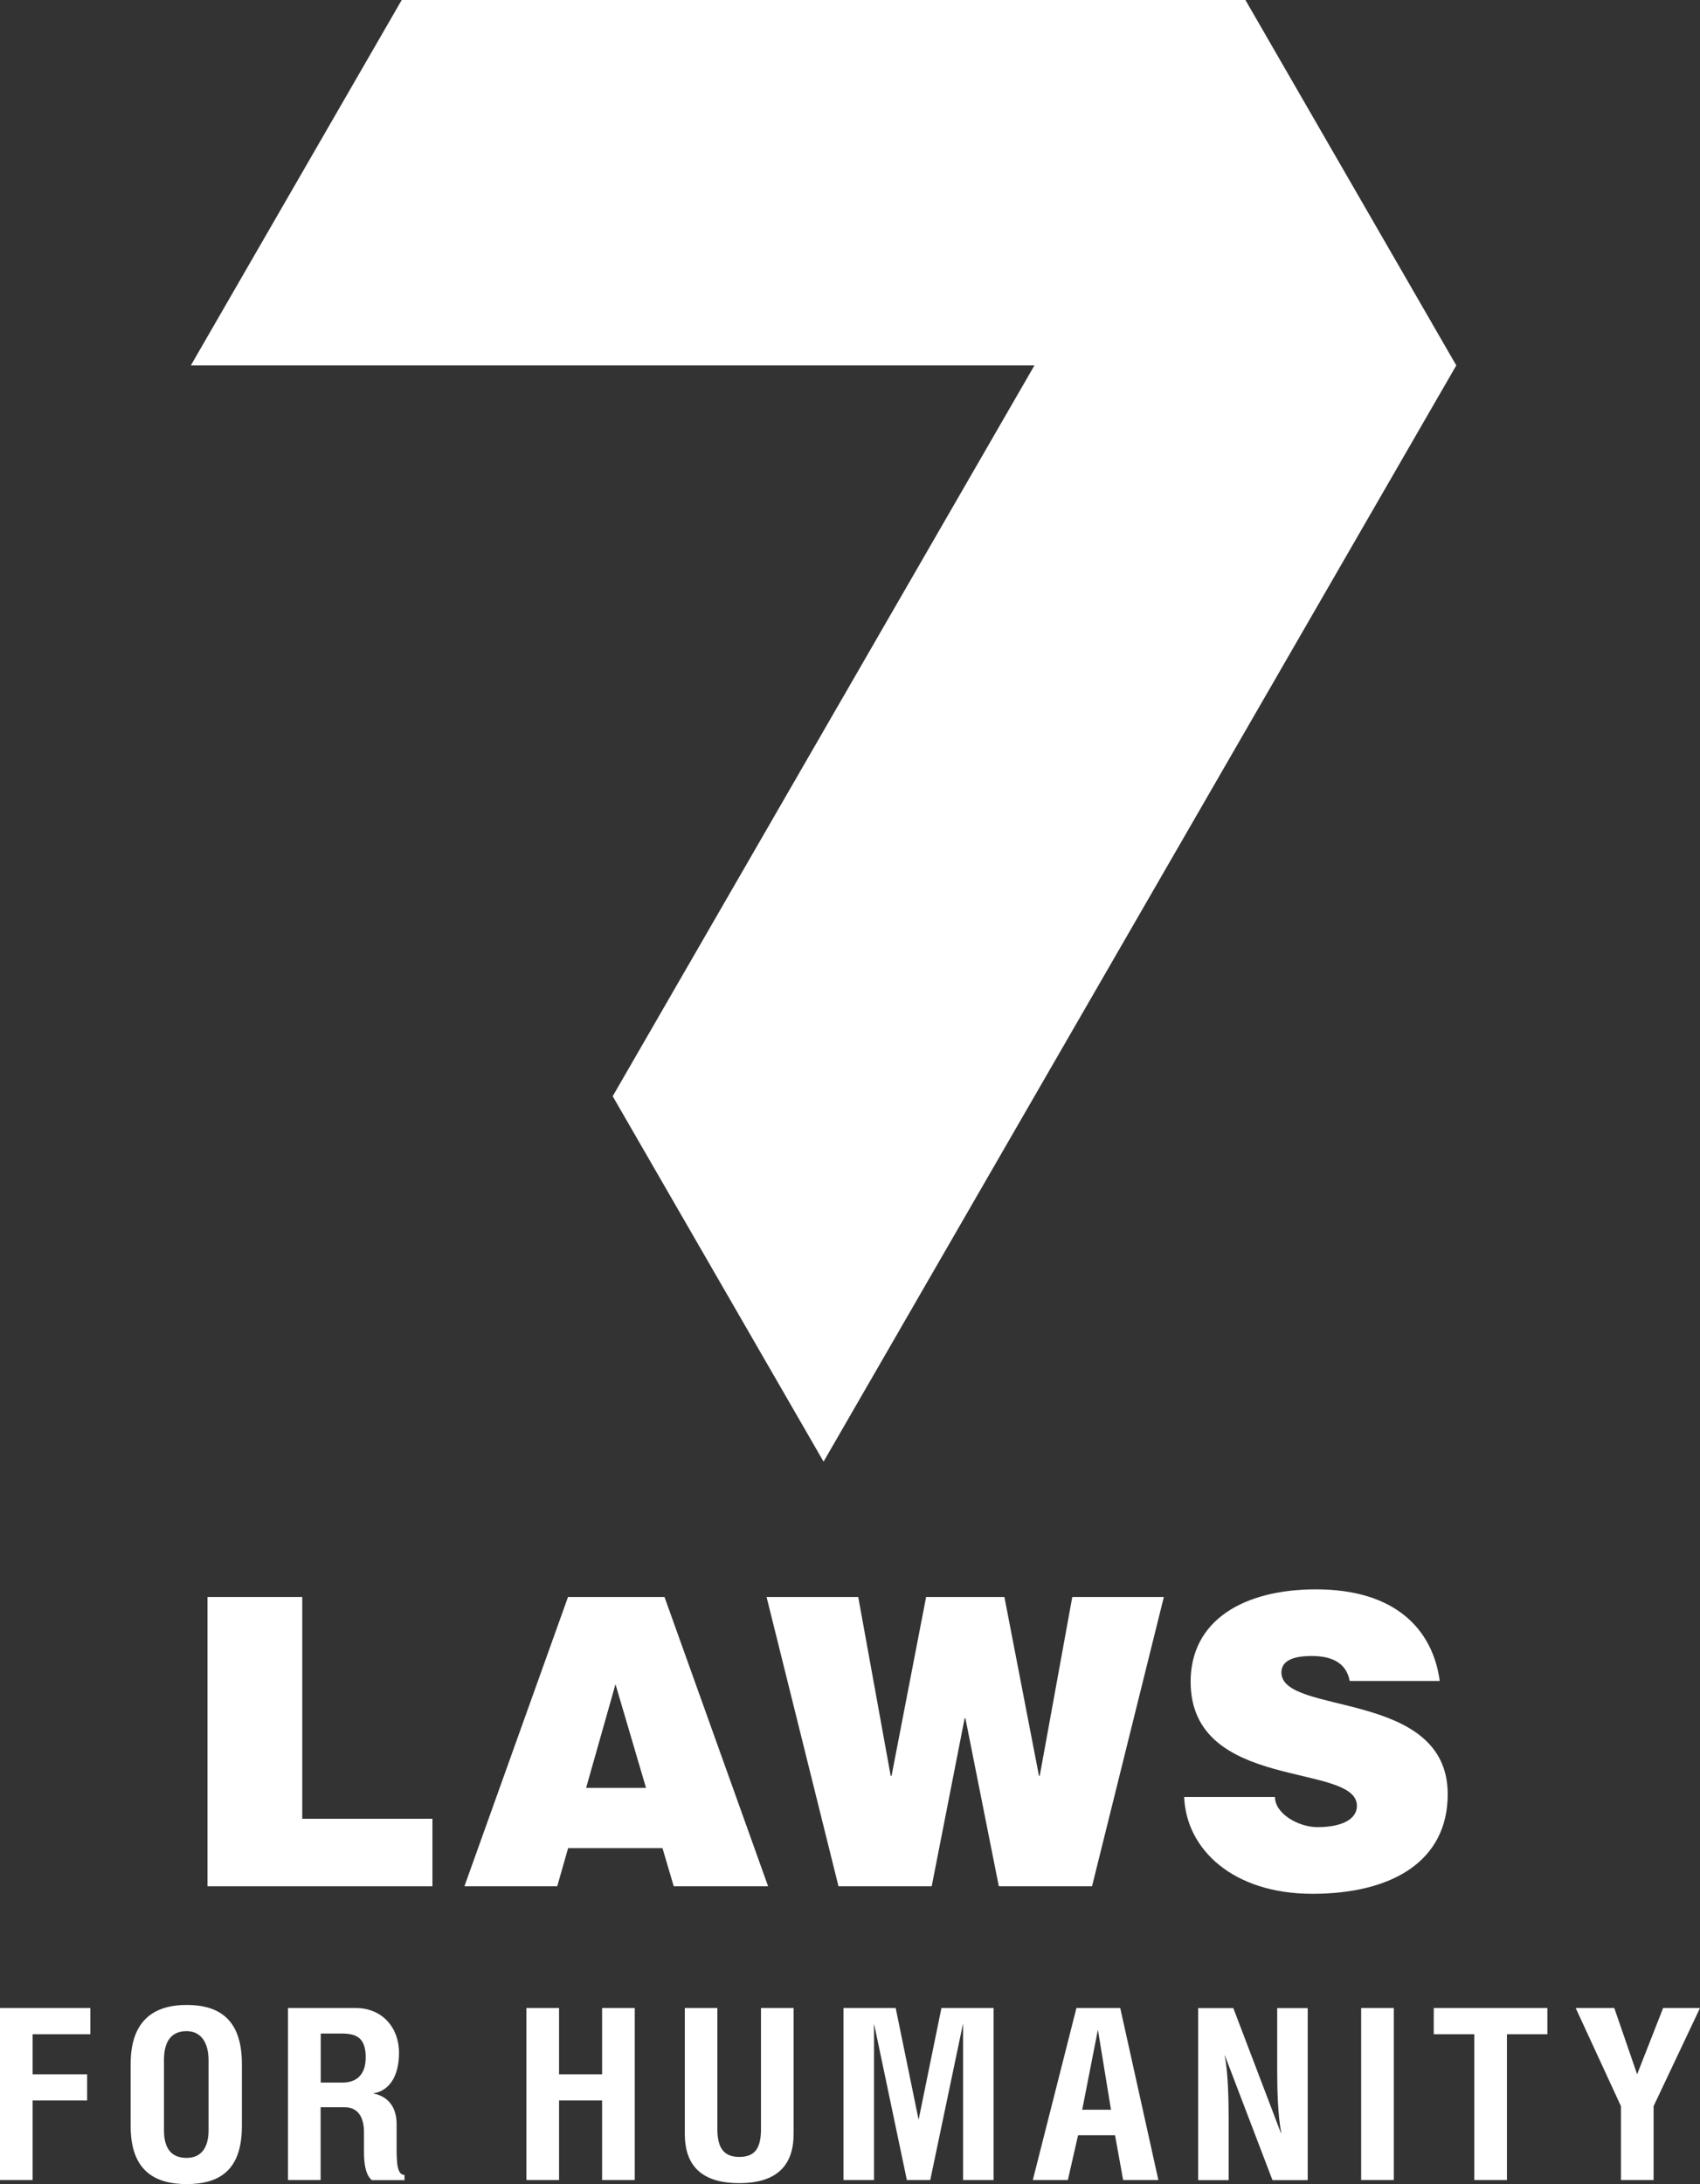 <?xml version="1.0" encoding="UTF-8"?> <svg xmlns="http://www.w3.org/2000/svg" xmlns:xlink="http://www.w3.org/1999/xlink" id="Layer_2" data-name="Layer 2" viewBox="0 0 176.55 226.77"><rect x="0" y="0" width="176.55" height="226.77" fill="#333333" stroke="none"/> <defs> <style> .cls-1 { fill: #fff; } .cls-2 { clip-path: url(#clippath-2); } .cls-3 { clip-path: url(#clippath-1); } .cls-4 { clip-path: url(#clippath); } .cls-5 { fill: none; } .cls-6 { clip-path: url(#clippath-3); } </style> <clipPath id="clippath"> <rect class="cls-5" width="176.55" height="226.77"></rect> </clipPath> <clipPath id="clippath-1"> <rect class="cls-5" width="176.55" height="226.77"></rect> </clipPath> <clipPath id="clippath-2"> <rect class="cls-5" width="176.55" height="226.77"></rect> </clipPath> <clipPath id="clippath-3"> <rect class="cls-5" width="176.55" height="226.77"></rect> </clipPath> </defs> <g id="Layer_2-2" data-name="Layer 2"> <polygon class="cls-1" points="41.72 0 19.82 37.94 107.43 37.94 63.63 113.82 85.53 151.76 151.24 37.94 129.34 0 41.72 0"></polygon> <polygon class="cls-1" points="31.39 188.84 44.91 188.84 44.91 195.85 21.55 195.85 21.55 165.81 31.39 165.81 31.39 188.84"></polygon> <path class="cls-1" d="M67.09,185.63l-3.17-10.76-3.05,10.76h6.22Zm1.92-19.82l10.76,30.04h-9.8l-1.17-3.96h-9.8l-1.13,3.96h-9.64l10.76-30.04h10.01Z"></path> <polygon class="cls-1" points="89.13 165.81 92.5 184.38 92.59 184.38 96.18 165.81 104.31 165.81 107.9 184.38 107.98 184.38 111.36 165.81 120.87 165.81 113.41 195.85 103.73 195.85 100.26 178.41 100.18 178.41 96.76 195.85 87.08 195.85 79.61 165.81 89.13 165.81"></polygon> <g class="cls-4"> <path class="cls-1" d="M140.17,174.53c-.38-2.04-2.09-2.59-3.96-2.59-2.17,0-3.13,.63-3.13,1.71,0,4.51,17.27,1.71,17.27,12.64,0,6.97-5.8,10.34-14.06,10.34s-13.1-4.63-13.31-10.05h9.43c0,1.75,2.46,3.13,4.42,3.13,2.46,0,4.09-.79,4.09-2.21,0-4.55-17.27-1.42-17.27-12.89,0-6.38,5.51-9.59,13.02-9.59,8.34,0,12.14,4.25,12.85,9.51h-9.34Z"></path> </g> <polygon class="cls-1" points="0 208.49 0 226.35 3.39 226.35 3.39 218.09 9.05 218.09 9.05 215.37 3.39 215.37 3.39 211.21 9.38 211.21 9.38 208.49 0 208.49"></polygon> <g class="cls-3"> <path class="cls-1" d="M17.03,213.88v7.3c0,1.86,.74,2.87,2.35,2.87,1.46,0,2.28-.99,2.28-2.87v-7.25c0-1.9-.82-3.04-2.28-3.04-1.61,0-2.35,1.09-2.35,2.99m2.35-5.71c3.44,0,5.74,1.56,5.74,6.11v6.48c0,4.55-2.3,6.01-5.74,6.01s-5.81-1.51-5.81-6.01v-6.48c0-4.5,2.42-6.11,5.81-6.11"></path> <path class="cls-1" d="M33.3,216.23h2.28c1.21,0,2.4-.59,2.4-2.62s-.97-2.47-2.47-2.47h-2.2v5.1Zm0,10.12h-3.39v-17.86h7.05c2.74,0,4.48,2.05,4.48,4.63s-1.11,4.01-2.7,4.23c1.96,.39,2.45,1.9,2.45,3.19v2.28c0,1.63,.02,3,.82,3v.54h-3.39c-.67-.54-.82-1.78-.82-2.92v-2.05c0-1.36-.47-2.6-2.03-2.6h-2.47v7.57Z"></path> </g> <polygon class="cls-1" points="62.53 208.49 62.53 215.37 58.06 215.37 58.06 208.49 54.67 208.49 54.67 226.35 58.06 226.35 58.06 218.09 62.53 218.09 62.53 226.35 65.92 226.35 65.92 208.49 62.53 208.49"></polygon> <g class="cls-2"> <path class="cls-1" d="M74.5,208.49v12.57c0,1.95,.67,2.89,2.28,2.89s2.25-.89,2.25-2.89v-12.57h3.39v13.06c0,3.22-1.68,5.12-5.64,5.12s-5.66-1.85-5.66-5.12v-13.06h3.39Z"></path> </g> <polygon class="cls-1" points="97.77 208.49 95.4 220.09 93.02 208.49 87.6 208.49 87.6 226.35 90.77 226.35 90.77 210.2 90.79 210.2 94.18 226.35 96.61 226.35 100 210.17 100.02 210.17 100.02 226.35 103.19 226.35 103.19 208.49 97.77 208.49"></polygon> <path class="cls-1" d="M114.02,210.74l1.36,8.31h-2.99l1.63-8.31Zm-2.23-2.25l-4.53,17.86h3.64l1.06-4.65h3.84l.84,4.65h3.66l-3.96-17.86h-4.55Z"></path> <g class="cls-6"> <path class="cls-1" d="M128.08,208.49l4.95,12.99h.03c-.37-2-.42-4.63-.42-6.65v-6.33h3.17v17.86h-3.66l-4.95-12.96h-.02c.37,1.73,.42,4.82,.42,6.63v6.33h-3.17v-17.86h3.66Z"></path> </g> <rect class="cls-1" x="141.36" y="208.49" width="3.39" height="17.86"></rect> <polygon class="cls-1" points="148.9 208.49 148.9 211.21 153.11 211.21 153.11 226.35 156.5 226.35 156.5 211.21 160.7 211.21 160.7 208.49 148.9 208.49"></polygon> <polygon class="cls-1" points="172.72 208.49 170.02 215.37 167.65 208.49 163.64 208.49 168.34 218.68 168.34 226.35 171.73 226.35 171.73 218.68 176.55 208.49 172.72 208.49"></polygon> </g> </svg> 